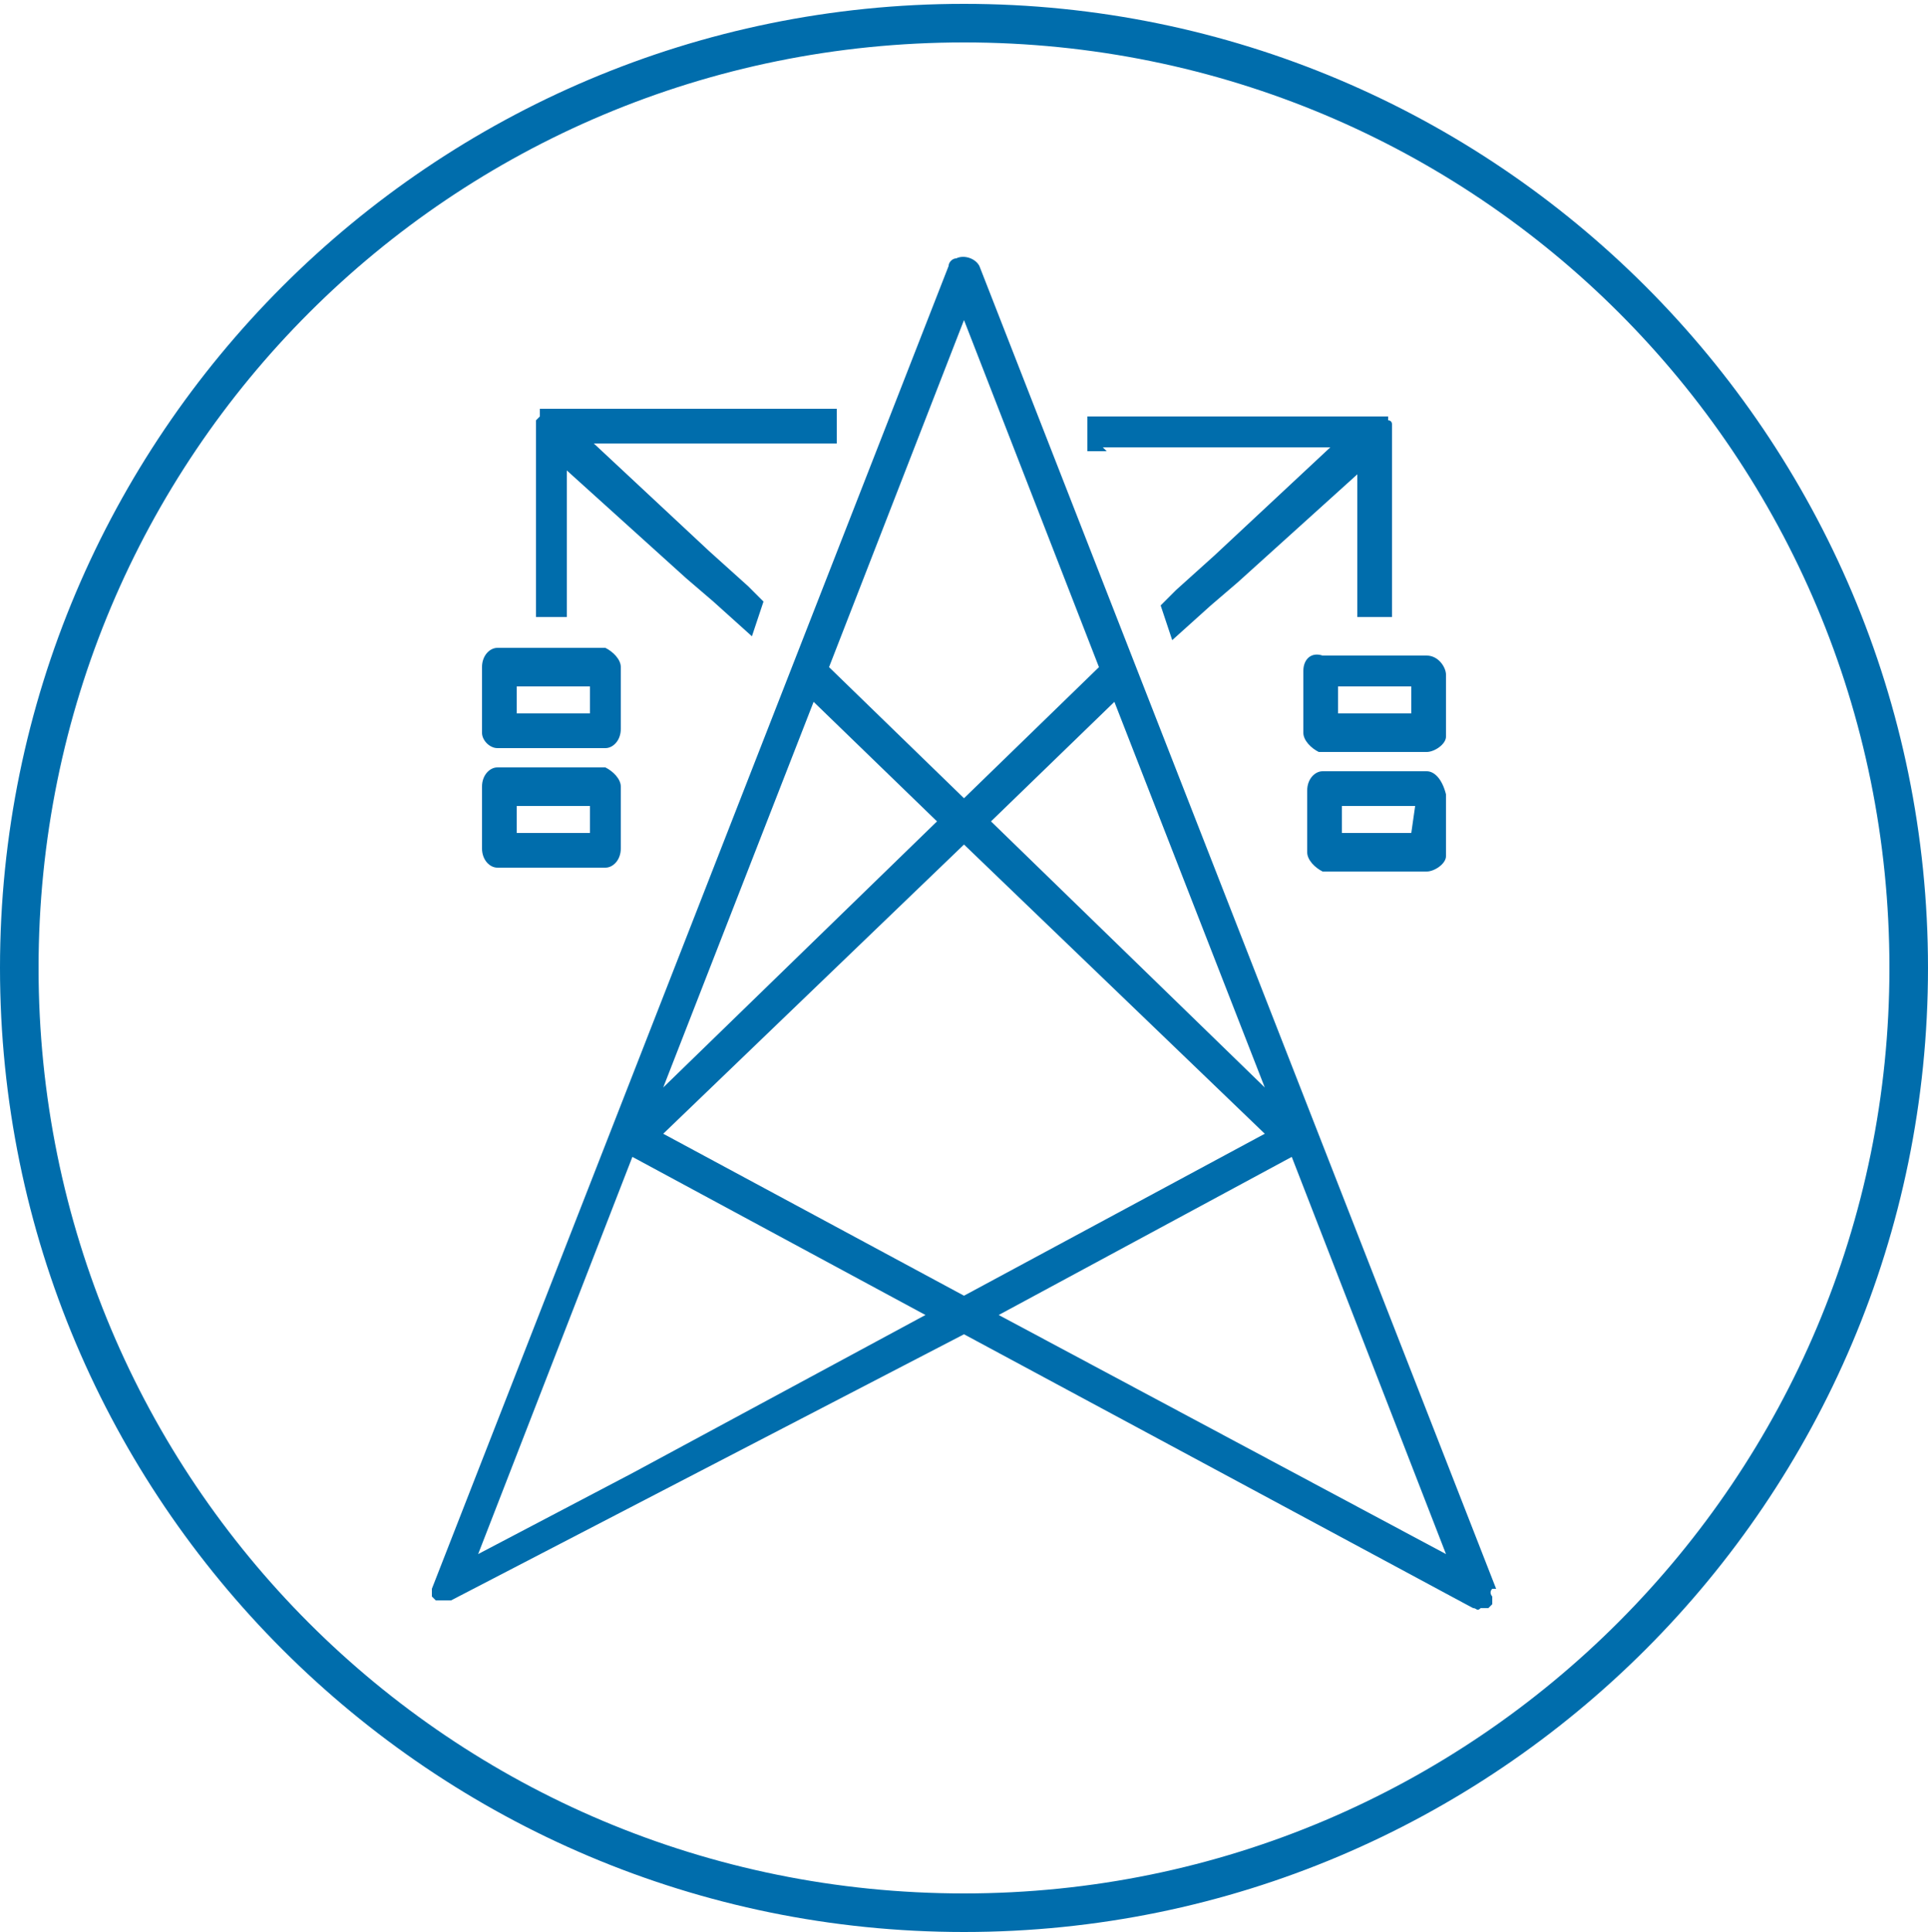 <?xml version="1.0" encoding="utf-8"?>
<!-- Generator: Adobe Illustrator 24.0.1, SVG Export Plug-In . SVG Version: 6.00 Build 0)  -->
<svg version="1.1" id="Livello_1" xmlns="http://www.w3.org/2000/svg" xmlns:xlink="http://www.w3.org/1999/xlink" x="0px" y="0px"
	 viewBox="0 0 50 50.1" style="enable-background:new 0 0 50 50.1;" xml:space="preserve">
<style type="text/css">
	.st0{fill:#006DAC;}
</style>
<title>16-transmission</title>
<path class="st0" d="M25,0.1c-13.8,0-25,11.2-25,25s11.2,25,25,25s25-11.2,25-25l0,0C50,11.3,38.8,0.1,25,0.1z M25,49.1
	c-13.3,0-24-10.7-24-24s10.7-24,24-24s24,10.7,24,24C49,38.3,38.3,49.1,25,49.1L25,49.1z"/>
<path class="st0" d="M38.8,41.2L38.8,41.2L25.4,6.9c-0.1-0.2-0.4-0.3-0.6-0.2c-0.1,0-0.2,0.1-0.2,0.2L11.2,41.2l0,0l0,0
	c0,0,0,0.1,0,0.1l0,0c0,0,0,0.1,0,0.1l0,0l0,0c0,0,0.1,0.1,0.1,0.1l0,0l0,0c0.1,0,0.1,0,0.2,0l0,0c0.1,0,0.1,0,0.2,0L25,34.6
	l13.2,7.1c0.1,0,0.1,0.1,0.2,0l0,0c0.1,0,0.1,0,0.2,0l0,0l0,0c0,0,0.1-0.1,0.1-0.1l0,0l0,0c0,0,0-0.1,0-0.1l0,0c0,0,0-0.1,0-0.1
	c0,0-0.1-0.1,0-0.2C38.7,41.2,38.8,41.2,38.8,41.2z M32.8,28.2l-7.1-6.9l3.2-3.1L32.8,28.2z M25,8.3l3.5,9L25,20.7l-3.5-3.4L25,8.3z
	 M21.1,18.2l3.2,3.1l-7.1,6.9L21.1,18.2z M16.4,38.2l-4,2.1l4-10.3l7.6,4.1L16.4,38.2z M17.2,29.4l7.8-7.5l7.8,7.5L25,33.6
	L17.2,29.4z M25.9,34.1l7.6-4.1l4,10.3L25.9,34.1z"/>
<path class="st0" d="M12.9,19.4h2.8c0.2,0,0.4-0.2,0.4-0.5v-1.6c0-0.2-0.2-0.4-0.4-0.5h-2.8c-0.2,0-0.4,0.2-0.4,0.5V19
	C12.5,19.2,12.7,19.4,12.9,19.4z M13.4,17.8h1.9v0.7h-1.9V17.8z"/>
<path class="st0" d="M12.9,22.5h2.8c0.2,0,0.4-0.2,0.4-0.5v-1.6c0-0.2-0.2-0.4-0.4-0.5h-2.8c-0.2,0-0.4,0.2-0.4,0.5v1.6
	C12.5,22.3,12.7,22.5,12.9,22.5z M13.4,20.9h1.9v0.7h-1.9V20.9z"/>
<path class="st0" d="M14.3,16h0.4v-0.4l0,0v-3.4l3.1,2.8l0,0l0.7,0.6l0,0l1,0.9l0.3-0.9l-0.4-0.4l0,0l-1-0.9l0,0l-3-2.8h6.3v-0.9
	h-7.5c-0.1,0-0.1,0-0.2,0l0,0L14,10.8l0,0c0,0-0.1,0.1-0.1,0.1l0,0l0,0c0,0,0,0.1,0,0.1l0,0v2.6l0,0V16h0.4H14.3z"/>
<path class="st0" d="M33.8,17.4V19c0,0.2,0.2,0.4,0.4,0.5H37c0.2,0,0.5-0.2,0.5-0.4v0v-1.6c0-0.2-0.2-0.5-0.5-0.5l0,0h-2.7
	C34,16.9,33.8,17.1,33.8,17.4z M34.7,17.8h1.9v0.7h-1.9V17.8z"/>
<path class="st0" d="M37,20h-2.7c-0.2,0-0.4,0.2-0.4,0.5v1.6c0,0.2,0.2,0.4,0.4,0.5H37c0.2,0,0.5-0.2,0.5-0.4v0v-1.6
	C37.4,20.2,37.2,20,37,20z M36.6,21.6h-1.8v-0.7h1.9L36.6,21.6z"/>
<path class="st0" d="M28.6,11.6h5.9l-3,2.8l0,0l-1,0.9l0,0l-0.4,0.4l0.3,0.9l1-0.9l0,0l0.7-0.6l0,0l3.1-2.8v3.4l0,0V16h0.9v-2.3l0,0
	v-2.6l0,0c0,0,0-0.1,0-0.1l0,0l0,0c0,0,0-0.1-0.1-0.1l0,0L36,10.8l0,0c-0.1,0-0.1,0-0.2,0h-7.6v0.9h0.5L28.6,11.6z"/>
</svg>
